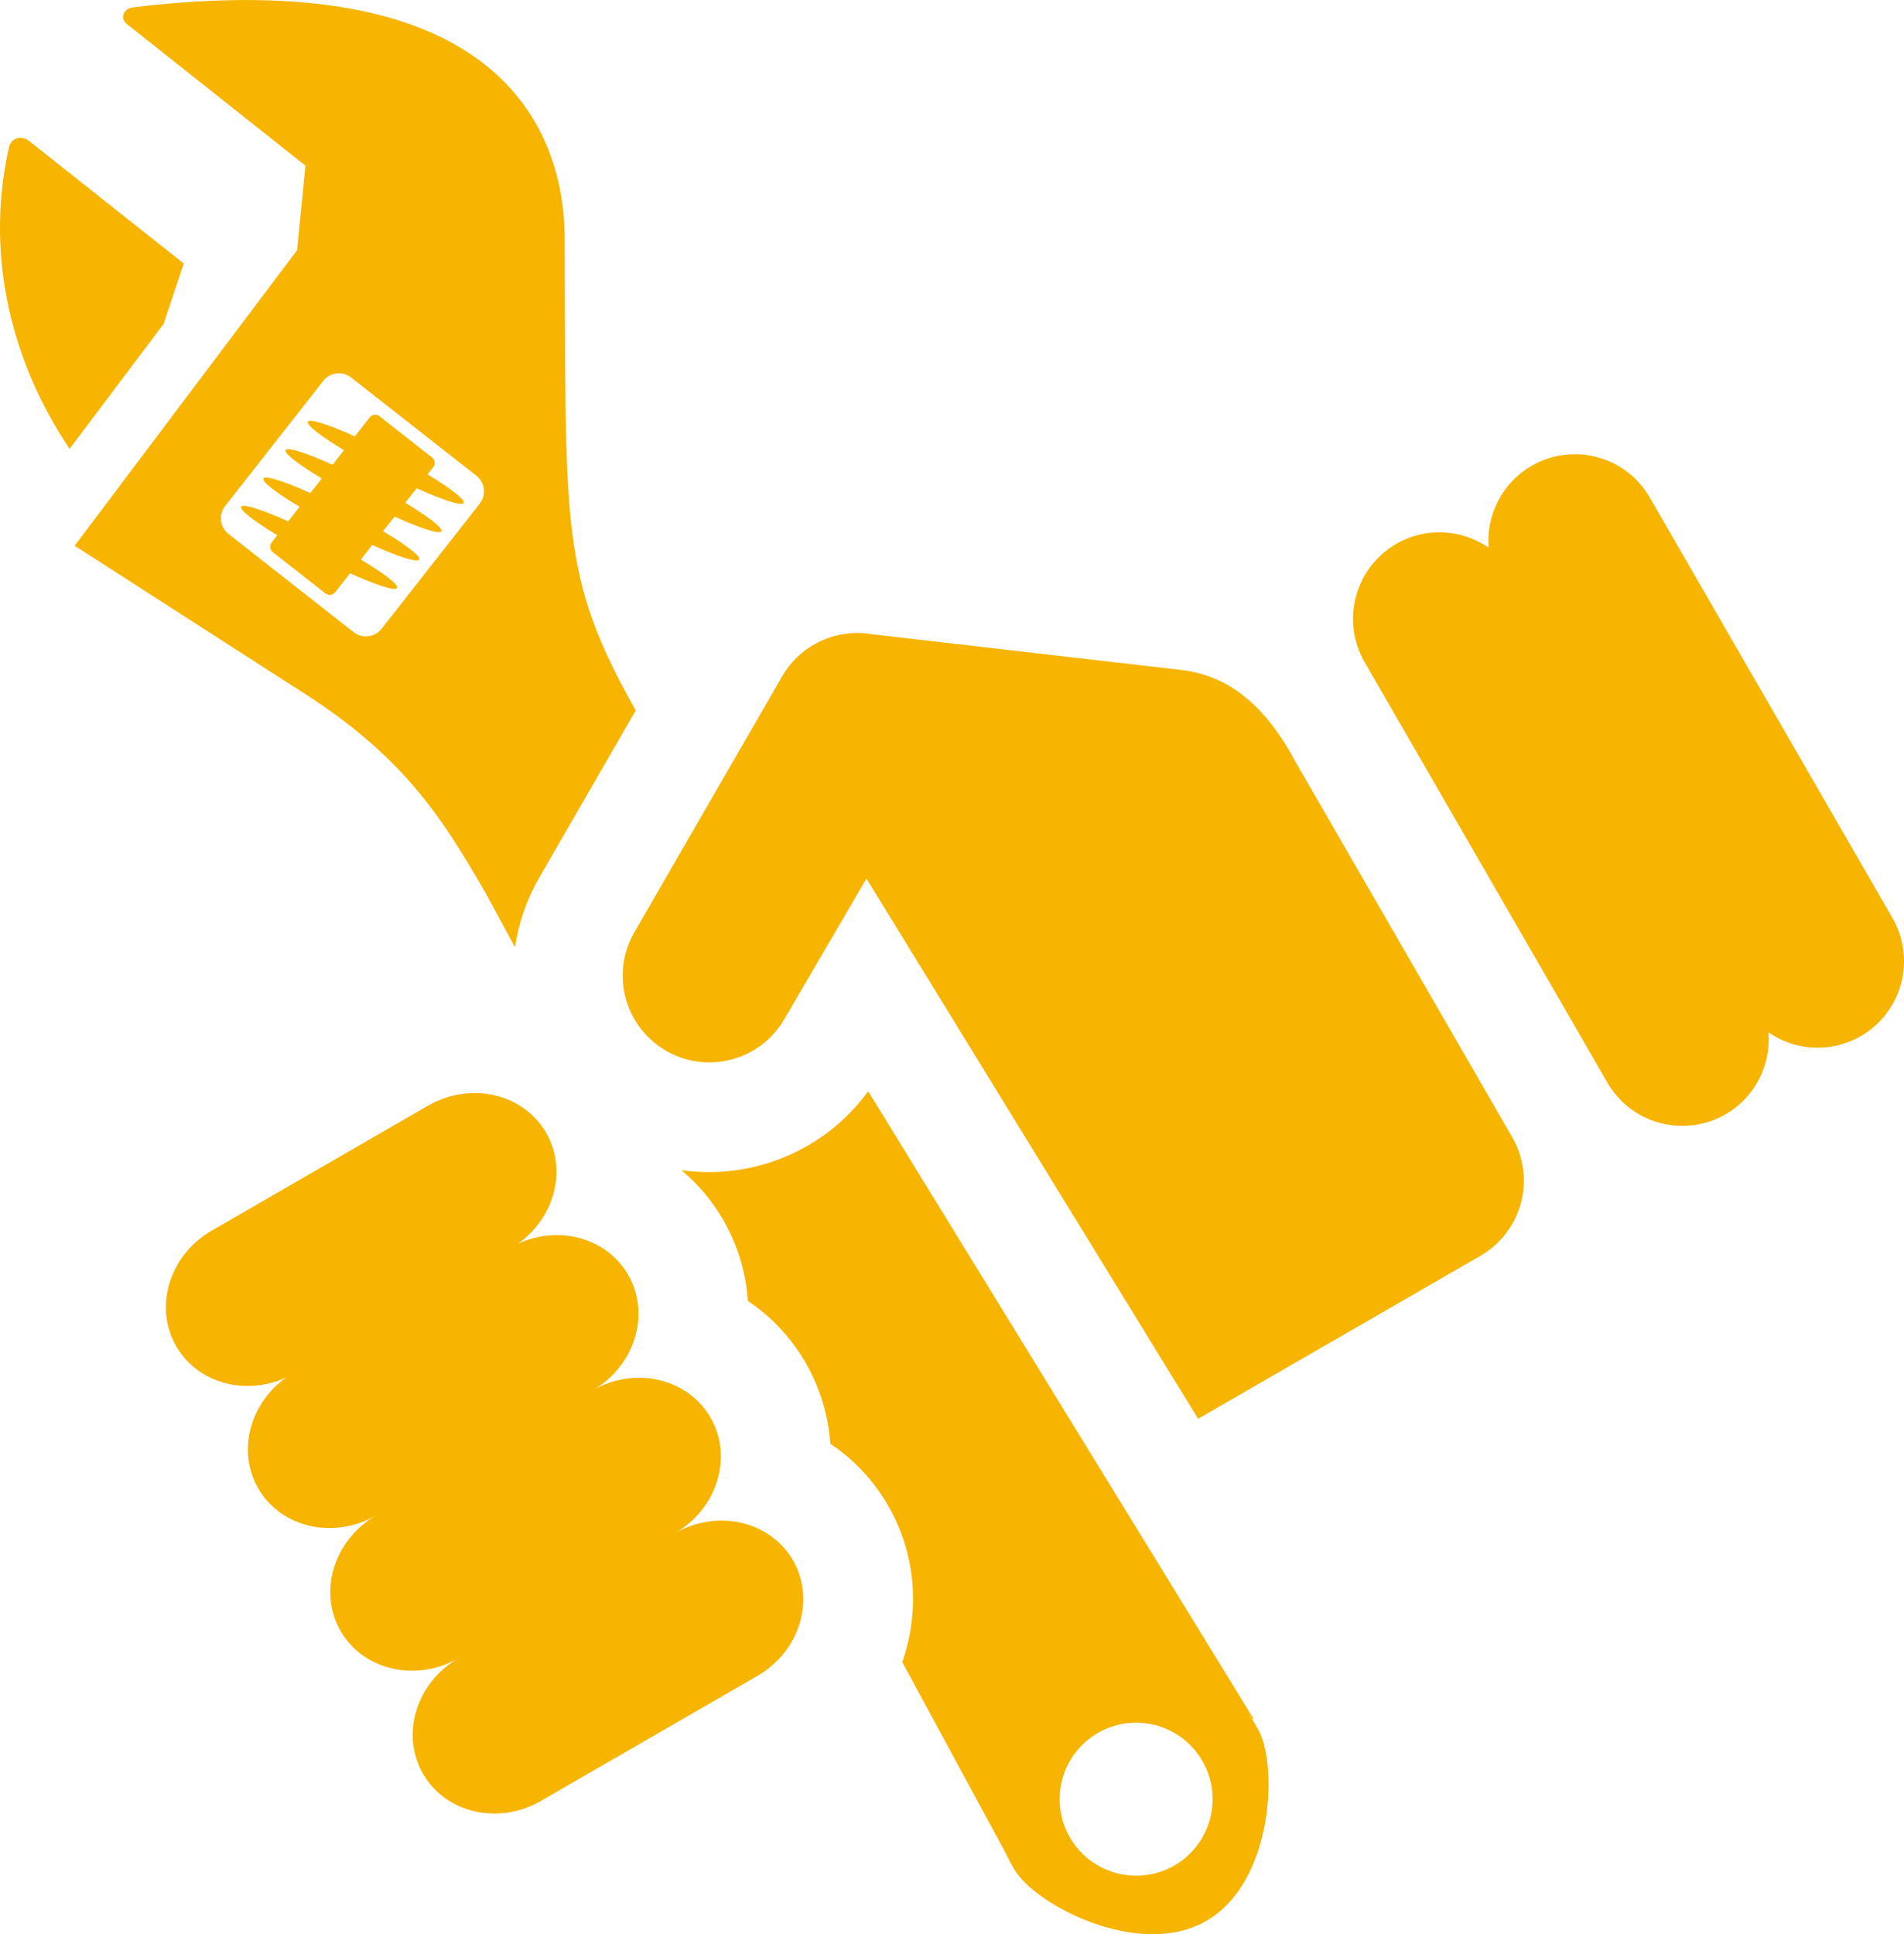 <?xml version="1.0" encoding="UTF-8"?> <!-- Generator: Adobe Illustrator 16.0.0, SVG Export Plug-In . SVG Version: 6.00 Build 0) --> <svg xmlns="http://www.w3.org/2000/svg" xmlns:xlink="http://www.w3.org/1999/xlink" version="1.1" id="Layer_1" x="0px" y="0px" width="41.072px" height="41.717px" viewBox="0 0 41.072 41.717" xml:space="preserve"> <g> <defs> <rect id="SVGID_1_" y="0" width="41.072" height="41.717"></rect> </defs> <clipPath id="SVGID_2_"> <use xlink:href="#SVGID_1_" overflow="visible"></use> </clipPath> <path clip-path="url(#SVGID_2_)" fill-rule="evenodd" clip-rule="evenodd" fill="#F7B400" d="M11.172,26.825 c0.882-0.406,1.916-0.13,2.378,0.67c0.488,0.848,0.147,1.963-0.763,2.491c0,0,0.001,0,0.001-0.002 c0.915-0.521,2.049-0.258,2.539,0.591c0.491,0.85,0.145,1.967-0.77,2.495c0.915-0.528,2.057-0.267,2.548,0.582 c0.49,0.851,0.145,1.97-0.77,2.496l-0.004,0.002l-4.656,2.688l-0.002,0.002c-0.916,0.531-2.057,0.269-2.547-0.582 c-0.492-0.85-0.146-1.969,0.769-2.496c-0.915,0.527-2.056,0.267-2.548-0.584C6.859,34.333,7.2,33.217,8.11,32.687 c-0.915,0.524-2.05,0.263-2.54-0.586c-0.46-0.798-0.184-1.834,0.609-2.394c-0.883,0.406-1.916,0.129-2.377-0.67 c-0.491-0.851-0.147-1.97,0.769-2.496l0.002-0.002l4.657-2.69l0.004-0.002c0.916-0.527,2.056-0.265,2.546,0.584 C12.241,25.228,11.966,26.263,11.172,26.825"></path> <path clip-path="url(#SVGID_2_)" fill-rule="evenodd" clip-rule="evenodd" fill="#F7B400" d="M37.221,24.034 c0.645-0.371,0.98-1.07,0.928-1.767c0.573,0.397,1.347,0.452,1.991,0.08c0.893-0.515,1.197-1.656,0.683-2.548l-5.235-9.069 c-0.516-0.892-1.656-1.199-2.55-0.683c-0.642,0.373-0.981,1.072-0.926,1.765c-0.576-0.394-1.349-0.453-1.992-0.082 c-0.892,0.516-1.198,1.66-0.683,2.551l5.236,9.068C35.188,24.243,36.328,24.547,37.221,24.034"></path> <path clip-path="url(#SVGID_2_)" fill-rule="evenodd" clip-rule="evenodd" fill="#F7B400" d="M5.859,11.702l0.123-0.158 c-0.508-0.307-0.827-0.553-0.776-0.618c0.051-0.064,0.455,0.069,1.01,0.319l0.247-0.315c-0.511-0.304-0.828-0.55-0.778-0.613 c0.05-0.066,0.457,0.068,1.009,0.318l0.248-0.314c-0.509-0.307-0.828-0.553-0.778-0.617c0.051-0.065,0.456,0.07,1.011,0.32 l0.246-0.314C6.912,9.402,6.593,9.156,6.644,9.091c0.05-0.062,0.457,0.071,1.01,0.321l0.322-0.41 c0.05-0.065,0.143-0.077,0.207-0.028c0.685,0.539,0.453,0.358,1.138,0.893c0.063,0.053,0.075,0.144,0.026,0.209l-0.125,0.156 c0.509,0.307,0.827,0.553,0.777,0.619c-0.049,0.063-0.457-0.07-1.01-0.32l-0.248,0.312c0.51,0.307,0.828,0.553,0.78,0.62 c-0.051,0.062-0.458-0.071-1.01-0.321l-0.248,0.315c0.509,0.304,0.828,0.55,0.777,0.615c-0.05,0.062-0.457-0.07-1.01-0.318 l-0.246,0.314c0.51,0.305,0.827,0.551,0.778,0.615c-0.051,0.067-0.457-0.068-1.011-0.318l-0.323,0.41 C7.179,12.839,7.087,12.85,7.022,12.8c-0.685-0.537-0.454-0.355-1.138-0.892C5.82,11.859,5.81,11.764,5.859,11.702 M3.964,5.684 L3.53,6.984L1.501,9.682c-1.388-2.076-1.785-4.394-1.308-6.5C0.23,2.98,0.459,2.906,0.624,3.038L3.964,5.684z M1.611,11.77 l4.726,3.041c2.357,1.461,3.184,2.803,4.144,4.459l0.629,1.162c0.075-0.517,0.248-1.027,0.524-1.506l2.08-3.603 c-1.643-2.91-1.504-3.953-1.533-10.25c-0.04-2.445-1.595-5.858-9.346-4.91c-0.176,0.047-0.261,0.24-0.078,0.371l3.832,3.039 L6.408,5.398L1.611,11.77z M25.033,33.8l2.005,3.267l-0.031,0.021c0.045,0.064-0.313-0.559,0.128,0.201 c0.438,0.759,0.34,3.302-1.111,4.14c-1.449,0.838-3.703-0.347-4.141-1.108c-0.439-0.761-0.078-0.142-0.112-0.211l-2.307-4.261 c0.375-1.082,0.312-2.304-0.31-3.383c-0.32-0.552-0.749-0.998-1.243-1.328c-0.041-0.595-0.213-1.19-0.534-1.748 c-0.32-0.554-0.749-1-1.245-1.332c-0.039-0.594-0.211-1.19-0.531-1.748c-0.245-0.42-0.551-0.778-0.901-1.071 c1.522,0.215,3.092-0.412,4.028-1.703L25.033,33.8z M4.856,10.915c-0.146,0.187-0.113,0.459,0.073,0.601l2.699,2.119 c0.185,0.145,0.459,0.112,0.603-0.072l2.118-2.701c0.146-0.186,0.113-0.457-0.073-0.602l-2.7-2.117 C7.39,7.997,7.119,8.029,6.974,8.214L4.856,10.915z M25.334,40.235c0.788-0.457,1.059-1.468,0.603-2.254 c-0.456-0.789-1.465-1.061-2.253-0.605c-0.79,0.455-1.06,1.464-0.604,2.255C23.534,40.418,24.544,40.69,25.334,40.235"></path> <path clip-path="url(#SVGID_2_)" fill-rule="evenodd" clip-rule="evenodd" fill="#F7B400" d="M31.937,27.084 c0.895-0.517,1.199-1.66,0.684-2.556l-4.658-8.068c-0.586-1.096-1.32-1.85-2.428-2.004l-6.731-0.777 c-0.748-0.125-1.53,0.213-1.931,0.908l-3.19,5.523c-0.516,0.893-0.209,2.036,0.685,2.553c0.893,0.516,2.037,0.209,2.553-0.685 l1.77-3.029L25.845,30.6L31.937,27.084z"></path> </g> </svg> 